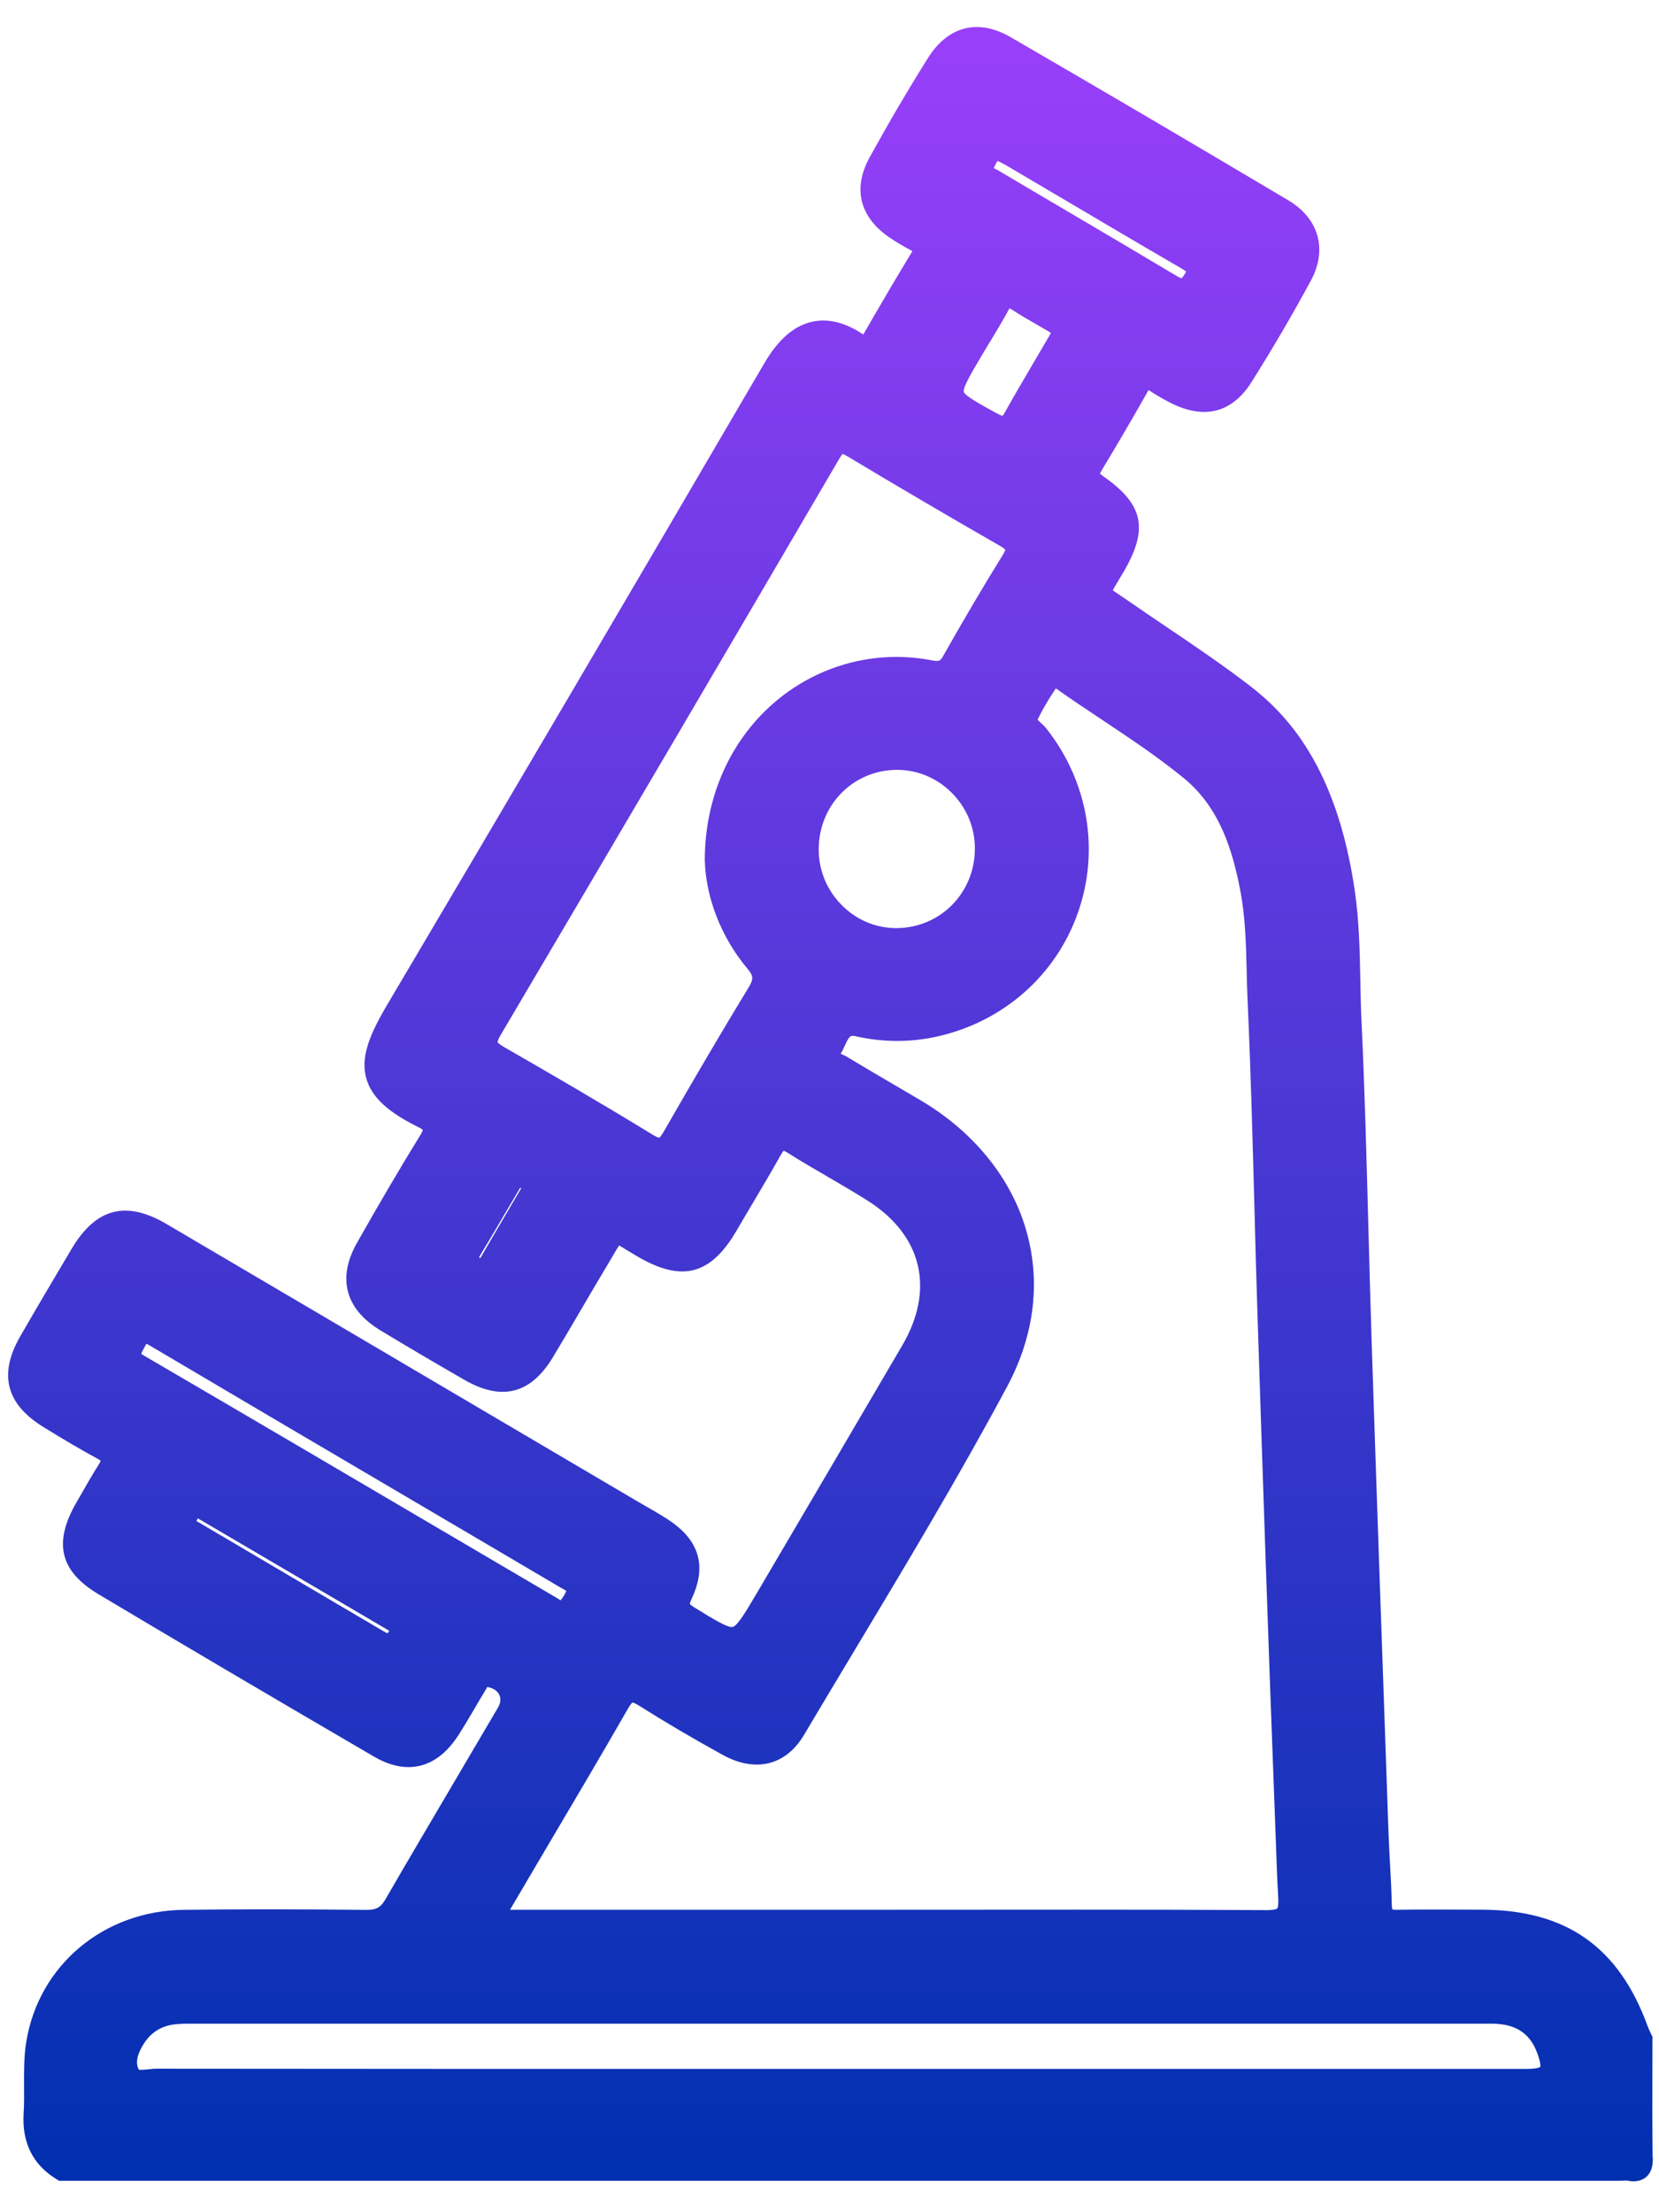 <svg xmlns="http://www.w3.org/2000/svg" width="36" height="48" viewBox="0 0 36 48" fill="none"><path d="M35.862 46.817C35.853 46.19 35.855 45.551 35.856 44.933C35.856 44.707 35.858 44.481 35.858 44.254V44.197L35.834 44.145C35.824 44.121 35.813 44.098 35.802 44.076C35.782 44.033 35.764 43.993 35.751 43.956C35.124 42.241 33.982 41.44 32.156 41.436C32.009 41.436 31.863 41.435 31.716 41.434C31.254 41.433 30.776 41.43 30.304 41.438C30.254 41.439 30.226 41.434 30.214 41.43C30.209 41.417 30.203 41.388 30.201 41.331C30.195 41.02 30.178 40.706 30.161 40.404C30.149 40.175 30.136 39.94 30.128 39.708L30.085 38.467C29.978 35.408 29.867 32.244 29.765 29.132C29.738 28.303 29.716 27.46 29.694 26.644C29.655 25.172 29.615 23.649 29.544 22.151C29.53 21.857 29.524 21.557 29.519 21.266C29.507 20.636 29.494 19.984 29.4 19.338C29.006 16.606 27.902 15.478 27.105 14.867C26.537 14.431 25.936 14.024 25.354 13.631C25.076 13.444 24.79 13.25 24.511 13.056C24.432 13.001 24.362 12.954 24.301 12.914C24.247 12.878 24.188 12.838 24.148 12.809C24.176 12.752 24.229 12.664 24.281 12.578C24.308 12.533 24.338 12.483 24.371 12.427C24.93 11.478 24.821 10.949 23.937 10.331C23.901 10.306 23.881 10.287 23.87 10.277C23.875 10.265 23.884 10.244 23.902 10.213C24.276 9.592 24.604 9.03 24.905 8.496C24.913 8.483 24.92 8.472 24.925 8.464C24.934 8.469 24.944 8.475 24.956 8.483C25.071 8.561 25.199 8.635 25.369 8.725C25.888 8.999 26.619 9.145 27.159 8.288C27.611 7.571 28.043 6.833 28.442 6.096C28.812 5.415 28.623 4.743 27.951 4.343C25.758 3.04 23.788 1.883 21.93 0.806C21.225 0.398 20.571 0.564 20.134 1.263C19.701 1.953 19.277 2.676 18.872 3.412C18.496 4.095 18.654 4.717 19.317 5.164C19.45 5.253 19.597 5.34 19.766 5.431C19.78 5.438 19.79 5.444 19.798 5.449C19.793 5.459 19.786 5.472 19.776 5.488C19.468 5.994 19.14 6.551 18.743 7.241C18.74 7.247 18.736 7.253 18.733 7.258C18.342 6.995 17.966 6.903 17.616 6.983C17.224 7.072 16.887 7.367 16.585 7.883C13.664 12.881 10.991 17.428 8.412 21.784C8.024 22.439 7.812 22.94 7.953 23.414C8.07 23.808 8.416 24.129 9.076 24.455C9.134 24.483 9.163 24.505 9.175 24.516C9.171 24.533 9.157 24.57 9.12 24.631C8.69 25.329 8.24 26.094 7.745 26.97C7.314 27.732 7.493 28.404 8.249 28.862C8.815 29.205 9.413 29.557 10.078 29.94C10.889 30.406 11.518 30.246 11.998 29.448C12.209 29.1 12.417 28.744 12.619 28.399C12.805 28.081 12.998 27.752 13.19 27.432C13.235 27.357 13.274 27.289 13.309 27.23C13.354 27.154 13.399 27.075 13.434 27.023C13.479 27.048 13.538 27.084 13.593 27.119C13.662 27.161 13.744 27.211 13.84 27.267C14.803 27.827 15.424 27.662 15.985 26.699C16.1 26.501 16.217 26.304 16.334 26.107C16.536 25.766 16.744 25.415 16.942 25.062C16.972 25.009 16.994 24.981 17.006 24.968C17.021 24.973 17.049 24.985 17.092 25.013C17.381 25.196 17.681 25.37 17.97 25.538C18.255 25.704 18.55 25.876 18.831 26.054C20.011 26.802 20.291 27.976 19.579 29.192C18.437 31.144 17.297 33.082 16.432 34.552C16.203 34.94 16.007 35.275 15.901 35.301C15.796 35.327 15.468 35.125 15.088 34.89L15.07 34.879C15.003 34.837 14.978 34.813 14.969 34.803C14.971 34.789 14.978 34.755 15.01 34.687C15.345 33.972 15.173 33.409 14.486 32.964C14.325 32.86 14.159 32.764 13.998 32.672C13.925 32.63 13.852 32.588 13.779 32.545L11.063 30.945C8.58 29.482 6.097 28.019 3.613 26.558C2.734 26.041 2.08 26.212 1.555 27.096C1.156 27.767 0.796 28.374 0.435 29.003C-0.033 29.821 0.131 30.461 0.938 30.961C1.372 31.23 1.758 31.456 2.117 31.651C2.154 31.671 2.175 31.686 2.186 31.696C2.18 31.71 2.169 31.736 2.145 31.774C2.013 31.979 1.892 32.193 1.774 32.399C1.735 32.465 1.698 32.533 1.659 32.599C1.151 33.478 1.3 34.093 2.142 34.594C3.905 35.646 5.804 36.766 8.119 38.116C8.835 38.533 9.483 38.369 9.945 37.653C10.066 37.466 10.179 37.272 10.289 37.086C10.367 36.953 10.447 36.816 10.528 36.683C10.542 36.662 10.554 36.639 10.567 36.615C10.569 36.612 10.571 36.608 10.573 36.604C10.693 36.623 10.786 36.681 10.831 36.767C10.873 36.849 10.865 36.949 10.807 37.049C10.503 37.566 10.198 38.083 9.894 38.6C9.391 39.453 8.871 40.335 8.366 41.207C8.261 41.388 8.163 41.442 7.952 41.44C6.403 41.424 5.142 41.424 3.982 41.439C2.252 41.461 0.849 42.634 0.572 44.29C0.518 44.615 0.52 44.944 0.522 45.261C0.524 45.464 0.525 45.655 0.513 45.845C0.472 46.481 0.708 46.963 1.216 47.277L1.281 47.317H35.142C35.17 47.317 35.198 47.316 35.227 47.315C35.26 47.313 35.298 47.311 35.316 47.315C35.342 47.32 35.391 47.329 35.449 47.329C35.53 47.329 35.63 47.311 35.718 47.239C35.869 47.112 35.867 46.911 35.865 46.815L35.862 46.817ZM8.445 35.385C8.44 35.393 8.436 35.402 8.429 35.412C8.421 35.424 8.415 35.434 8.409 35.44C8.376 35.426 8.328 35.398 8.307 35.385L7.328 34.809C6.322 34.217 5.317 33.625 4.312 33.031C4.297 33.022 4.28 33.013 4.262 33.004C4.273 32.982 4.283 32.963 4.292 32.946C4.316 32.959 4.339 32.971 4.36 32.984C5.038 33.382 5.715 33.779 6.393 34.177C7.035 34.555 7.678 34.932 8.32 35.31L8.356 35.33C8.383 35.346 8.419 35.367 8.445 35.384V35.385ZM3.121 29.257L3.138 29.226C3.155 29.193 3.168 29.171 3.178 29.158C3.194 29.164 3.216 29.175 3.247 29.193C5.27 30.39 7.33 31.602 9.322 32.773C10.271 33.332 11.22 33.889 12.168 34.449C12.184 34.458 12.201 34.467 12.217 34.476C12.239 34.488 12.269 34.505 12.288 34.517C12.26 34.591 12.218 34.661 12.164 34.723C12.157 34.719 12.151 34.715 12.145 34.711C12.125 34.698 12.105 34.685 12.086 34.674C11.206 34.157 10.326 33.639 9.446 33.122C7.373 31.903 5.23 30.643 3.118 29.41C3.092 29.395 3.075 29.382 3.064 29.373C3.076 29.342 3.102 29.295 3.121 29.257H3.121ZM22.242 26.605C21.898 25.506 21.096 24.537 19.984 23.878C19.789 23.762 19.593 23.647 19.396 23.533C19.067 23.34 18.727 23.141 18.397 22.941C18.353 22.913 18.305 22.892 18.264 22.874C18.258 22.871 18.251 22.868 18.244 22.865C18.276 22.811 18.301 22.755 18.326 22.701C18.439 22.456 18.458 22.46 18.58 22.487C19.172 22.619 19.768 22.619 20.349 22.487C21.774 22.165 22.91 21.164 23.389 19.809C23.869 18.452 23.613 16.957 22.706 15.808C22.665 15.757 22.62 15.715 22.579 15.678C22.559 15.659 22.533 15.635 22.515 15.615C22.618 15.402 22.745 15.183 22.912 14.936C23.244 15.172 23.587 15.4 23.919 15.621C24.514 16.017 25.13 16.427 25.688 16.884C26.479 17.53 26.751 18.477 26.913 19.318C27.025 19.895 27.039 20.501 27.053 21.086C27.058 21.302 27.063 21.526 27.074 21.746C27.141 23.219 27.181 24.72 27.22 26.171C27.241 26.991 27.264 27.839 27.292 28.673C27.404 32.105 27.525 35.755 27.663 39.338C27.67 39.517 27.676 39.698 27.683 39.878C27.698 40.307 27.712 40.75 27.738 41.187C27.748 41.371 27.717 41.41 27.716 41.41C27.716 41.41 27.679 41.446 27.482 41.445C26.108 41.437 24.72 41.435 23.347 41.435C22.675 41.435 22.007 41.435 21.347 41.436C20.675 41.436 20.003 41.437 19.331 41.437H17.212C15.187 41.437 13.162 41.437 11.137 41.437C11.121 41.437 11.096 41.437 11.067 41.437C11.079 41.416 11.089 41.398 11.097 41.386C11.36 40.937 11.625 40.488 11.89 40.04C12.464 39.07 13.057 38.067 13.627 37.073C13.68 36.98 13.713 36.95 13.725 36.94C13.741 36.943 13.784 36.956 13.881 37.017C14.435 37.367 15.023 37.713 15.679 38.075C16.391 38.469 17.052 38.308 17.446 37.645C17.8 37.048 18.164 36.443 18.515 35.857C19.64 33.984 20.803 32.047 21.853 30.088C22.463 28.95 22.597 27.746 22.242 26.607V26.605ZM15.294 18.669C15.317 19.488 15.655 20.345 16.22 21.019C16.351 21.174 16.355 21.242 16.246 21.423C15.676 22.36 15.077 23.378 14.414 24.535C14.352 24.643 14.318 24.677 14.306 24.687C14.292 24.684 14.249 24.674 14.165 24.622C13.041 23.933 11.903 23.273 10.939 22.719C10.82 22.651 10.798 22.615 10.797 22.615C10.797 22.612 10.797 22.57 10.865 22.455C13.275 18.375 15.748 14.167 18.216 9.948C18.249 9.891 18.272 9.862 18.285 9.848C18.303 9.855 18.338 9.87 18.398 9.906C19.402 10.51 20.483 11.145 21.704 11.847C21.775 11.888 21.805 11.915 21.815 11.927C21.811 11.942 21.8 11.976 21.761 12.04C21.333 12.73 20.913 13.444 20.473 14.222C20.407 14.339 20.389 14.36 20.215 14.327C19.026 14.098 17.804 14.414 16.863 15.192C15.865 16.017 15.294 17.281 15.294 18.661V18.668V18.669ZM21.476 7.428C21.612 7.204 21.752 6.972 21.881 6.735C21.892 6.715 21.901 6.7 21.909 6.689C21.922 6.695 21.939 6.705 21.96 6.719C22.135 6.835 22.317 6.939 22.493 7.04C22.589 7.095 22.685 7.15 22.78 7.207L22.802 7.22C22.802 7.22 22.804 7.221 22.805 7.222C22.796 7.239 22.787 7.257 22.778 7.273C22.675 7.45 22.572 7.626 22.468 7.802C22.248 8.175 22.021 8.561 21.806 8.947C21.782 8.99 21.764 9.012 21.754 9.022C21.738 9.018 21.7 9.007 21.628 8.967L21.609 8.957C21.264 8.767 20.938 8.589 20.914 8.502C20.89 8.414 21.081 8.09 21.283 7.748C21.346 7.641 21.411 7.534 21.475 7.427L21.476 7.428ZM19.448 16.704C19.455 16.704 19.462 16.704 19.468 16.704C19.906 16.704 20.322 16.877 20.641 17.19C20.971 17.516 21.154 17.947 21.155 18.406C21.158 19.362 20.419 20.123 19.471 20.138C19.028 20.144 18.605 19.973 18.282 19.655C17.951 19.33 17.767 18.897 17.766 18.436C17.763 17.477 18.502 16.716 19.448 16.704H19.448ZM25.704 5.954C25.672 6.005 25.65 6.028 25.638 6.039C25.623 6.034 25.589 6.021 25.529 5.985C24.741 5.514 23.937 5.04 23.159 4.582C22.661 4.289 22.163 3.996 21.666 3.701C21.642 3.687 21.615 3.673 21.588 3.659C21.581 3.656 21.573 3.651 21.565 3.647C21.568 3.64 21.571 3.632 21.575 3.625C21.61 3.55 21.63 3.512 21.648 3.492C21.712 3.523 21.777 3.555 21.836 3.589C22.233 3.823 22.631 4.058 23.028 4.292C23.878 4.795 24.758 5.314 25.627 5.819C25.688 5.854 25.721 5.877 25.739 5.891C25.733 5.905 25.722 5.927 25.703 5.955L25.704 5.954ZM11.31 25.782C11.306 25.788 11.303 25.794 11.299 25.801C11.207 25.959 11.114 26.117 11.021 26.274C10.828 26.601 10.629 26.939 10.437 27.274C10.432 27.283 10.428 27.29 10.424 27.296C10.417 27.293 10.408 27.289 10.398 27.283C10.397 27.283 10.396 27.282 10.394 27.282C10.398 27.277 10.4 27.271 10.404 27.265C10.579 26.977 10.752 26.682 10.919 26.397C11.037 26.197 11.154 25.997 11.274 25.796C11.278 25.79 11.283 25.781 11.289 25.772C11.296 25.775 11.303 25.778 11.31 25.782ZM33.425 44.847C33.408 44.858 33.337 44.891 33.115 44.891C29.292 44.892 25.469 44.892 21.645 44.891H18.17H15.936C11.829 44.891 7.582 44.891 3.405 44.886H3.404C3.339 44.886 3.276 44.893 3.215 44.9C3.154 44.906 3.04 44.918 3.013 44.905C3.013 44.905 3.009 44.901 3.003 44.887C2.98 44.834 2.908 44.67 3.127 44.334C3.29 44.085 3.518 43.949 3.821 43.92C3.926 43.91 4.035 43.909 4.149 43.909C4.172 43.909 4.196 43.909 4.219 43.909H4.289C13.563 43.909 22.835 43.909 32.109 43.909C32.142 43.909 32.175 43.909 32.209 43.909C32.337 43.908 32.457 43.907 32.571 43.921C32.961 43.968 33.217 44.169 33.354 44.537C33.434 44.749 33.428 44.828 33.424 44.847H33.425Z" fill="url(#paint0_linear_13_13)"></path><defs><linearGradient id="paint0_linear_13_13" x1="18.02" y1="0.586" x2="18.02" y2="47.329" gradientUnits="userSpaceOnUse"><stop stop-color="#993FFA"></stop><stop offset="1" stop-color="#0030B0"></stop></linearGradient></defs></svg>